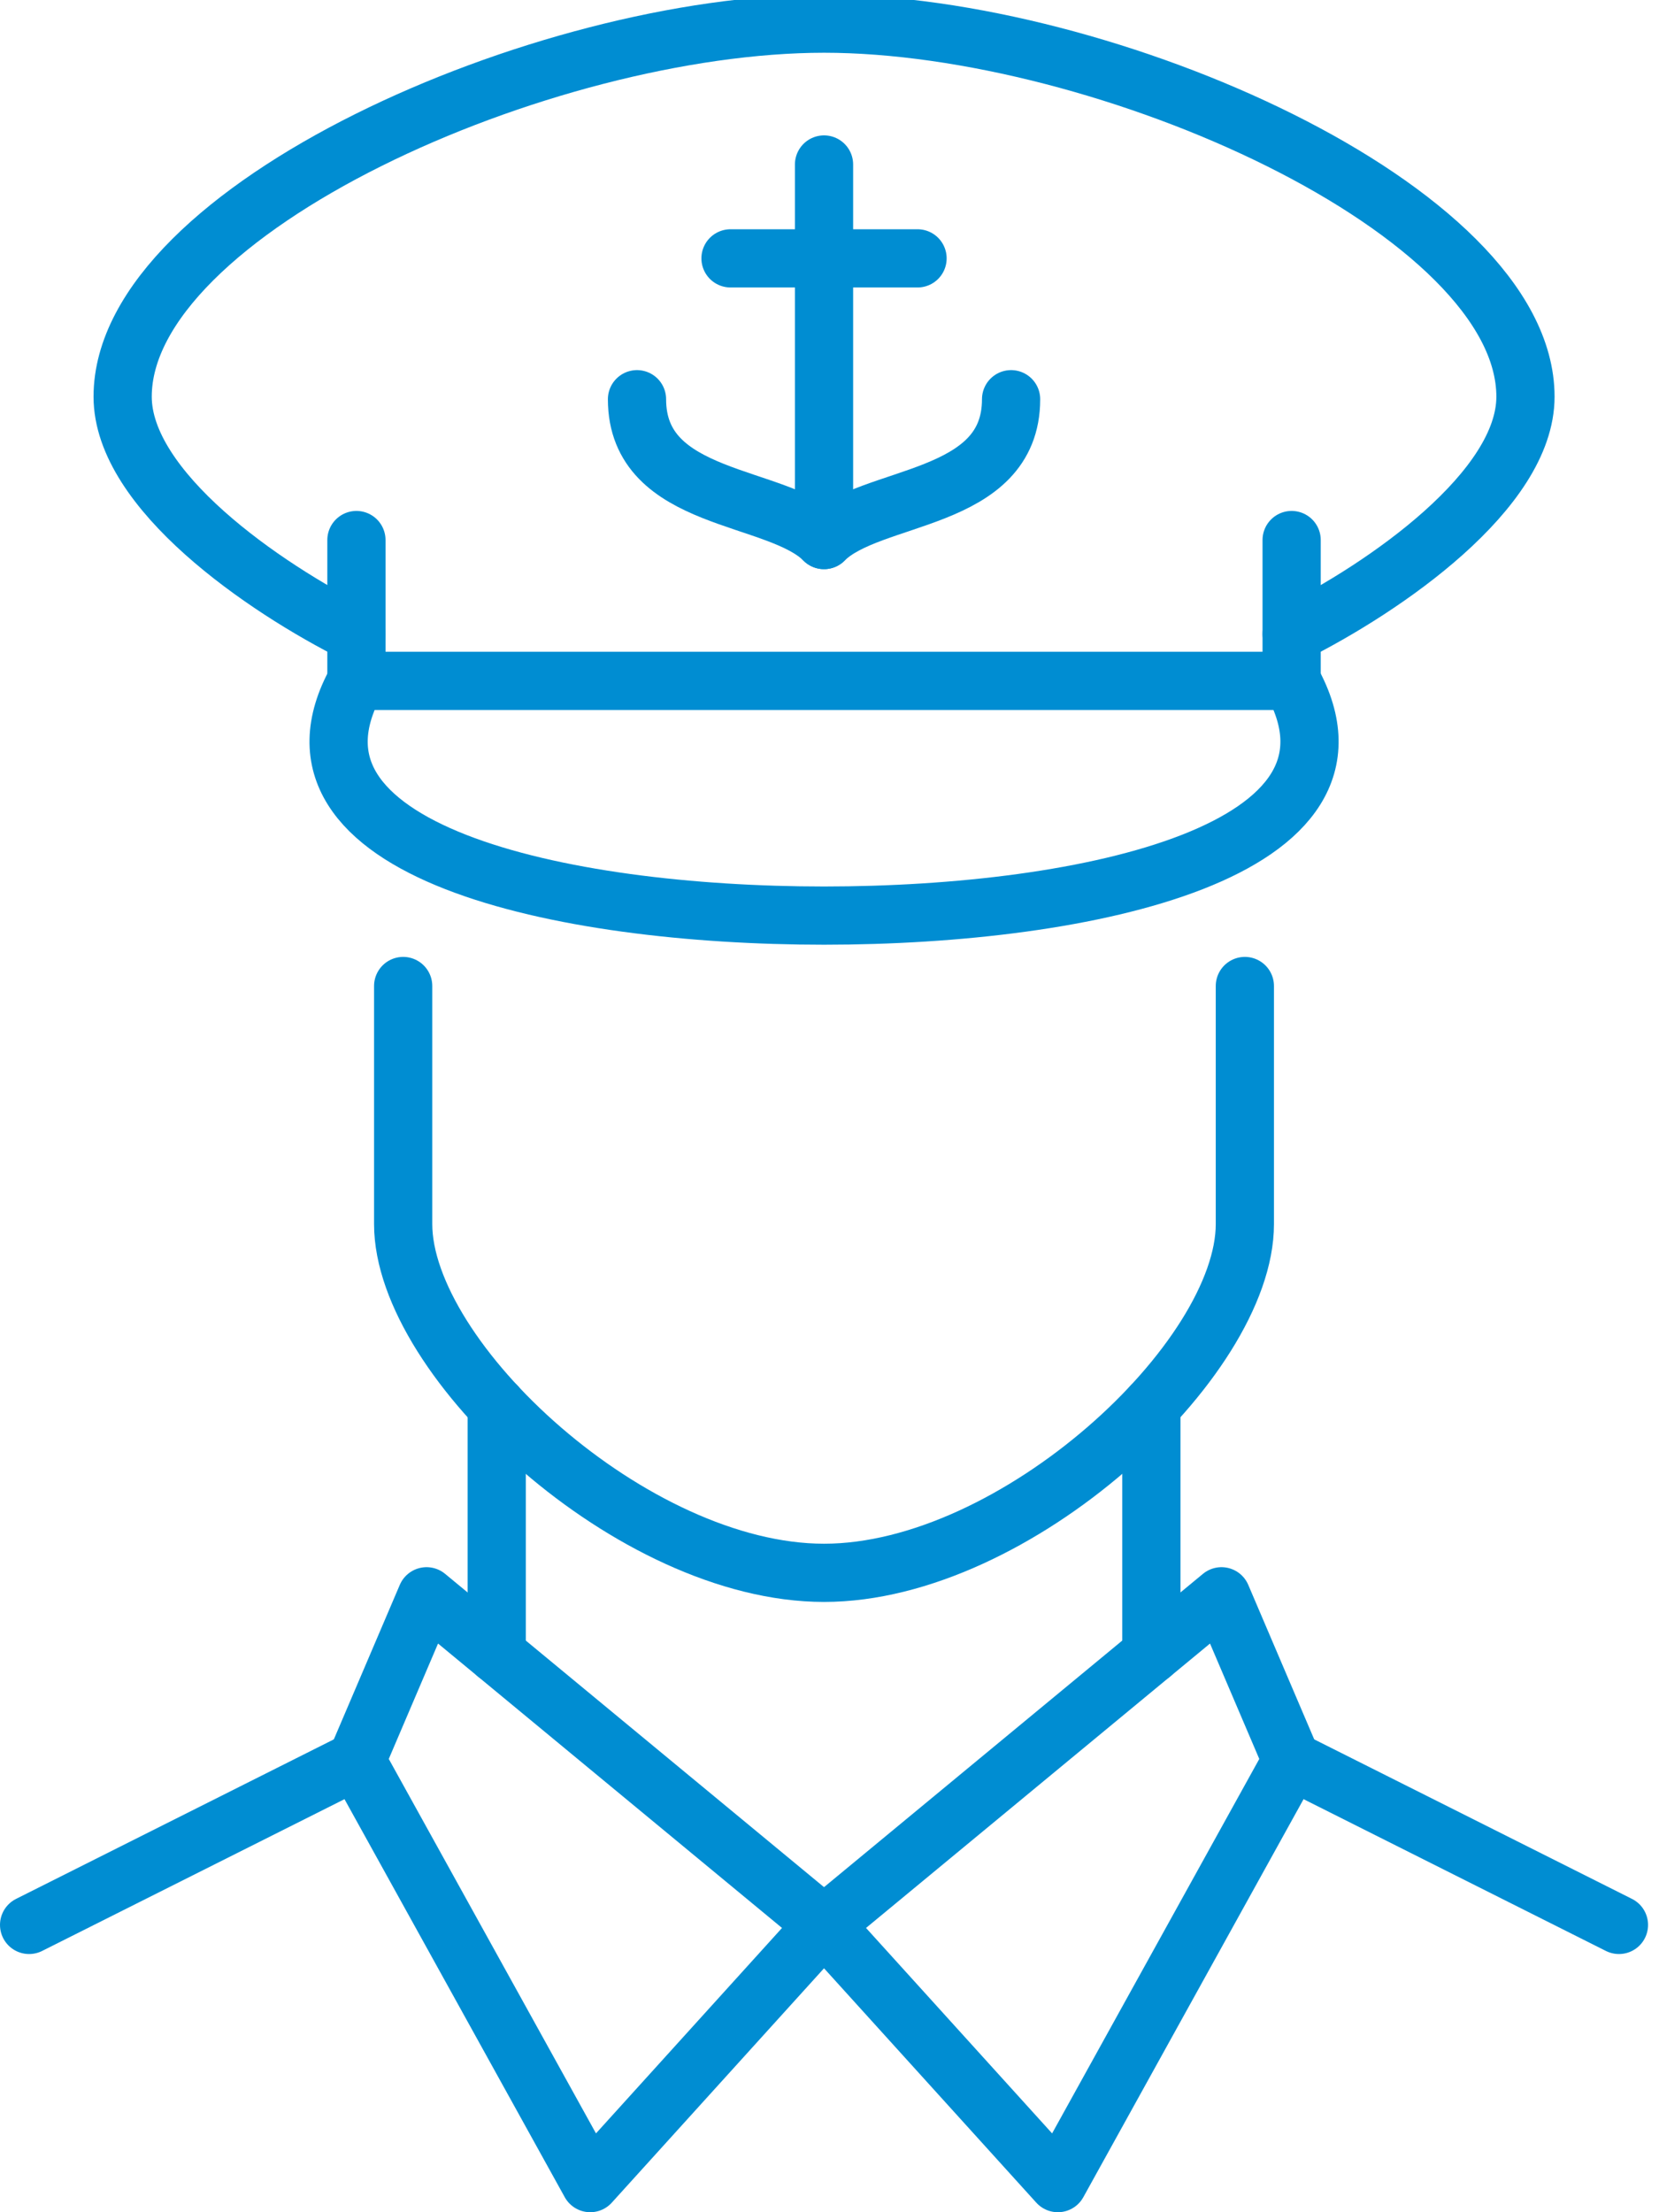 <svg width="57" height="76" viewBox="0 0 57 76" fill="none" xmlns="http://www.w3.org/2000/svg">
<path d="M12.246 18.553V23.392" stroke="#008DD2" stroke-width="2" stroke-miterlimit="10" stroke-linecap="round"/>
<path d="M44.378 18.553V23.392" stroke="#008DD2" stroke-width="2" stroke-miterlimit="10" stroke-linecap="round"/>
<path d="M28.313 31.455C37.382 31.455 47.62 29.237 44.379 23.391H12.247C9.005 29.237 19.243 31.455 28.313 31.455Z" stroke="#008DD2" stroke-width="2" stroke-linecap="round" stroke-linejoin="round"/>
<path d="M44.379 21.779C47.592 20.176 52.412 16.835 52.412 13.628C52.412 7.215 37.952 0.812 28.313 0.812C18.673 0.812 4.214 7.215 4.214 13.628C4.214 16.835 9.034 20.174 12.247 21.779" stroke="#008DD2" stroke-width="2" stroke-miterlimit="10" stroke-linecap="round"/>
<path d="M34.739 13.715C34.739 17.277 29.919 16.94 28.312 18.553C26.706 16.94 21.886 17.277 21.886 13.715" stroke="#008DD2" stroke-width="2" stroke-linecap="round" stroke-linejoin="round"/>
<path d="M28.312 5.651V18.553" stroke="#008DD2" stroke-width="2" stroke-linecap="round" stroke-linejoin="round"/>
<path d="M25.099 8.876H31.525" stroke="#008DD2" stroke-width="2" stroke-linecap="round" stroke-linejoin="round"/>
<path d="M12.246 60.485L1 66.13" stroke="#008DD2" stroke-width="2" stroke-linecap="round" stroke-linejoin="round"/>
<path d="M28.312 66.13L14.656 54.84L12.246 60.485L20.279 75L28.312 66.13Z" stroke="#008DD2" stroke-width="2" stroke-linecap="round" stroke-linejoin="round"/>
<path d="M44.378 60.485L55.624 66.13" stroke="#008DD2" stroke-width="2" stroke-linecap="round" stroke-linejoin="round"/>
<path d="M28.312 66.13L41.968 54.84L44.378 60.485L36.346 75L28.312 66.13Z" stroke="#008DD2" stroke-width="2" stroke-linecap="round" stroke-linejoin="round"/>
<path d="M17.066 48.3V56.832" stroke="#008DD2" stroke-width="2" stroke-linecap="round" stroke-linejoin="round"/>
<path d="M39.559 48.3V56.832" stroke="#008DD2" stroke-width="2" stroke-linecap="round" stroke-linejoin="round"/>
<path d="M42.771 33.874V42.053C42.771 46.712 34.885 54.034 28.312 54.034C21.739 54.034 13.852 46.712 13.852 42.053V33.874" stroke="#008DD2" stroke-width="2" stroke-linecap="round" stroke-linejoin="round"/>
</svg>
